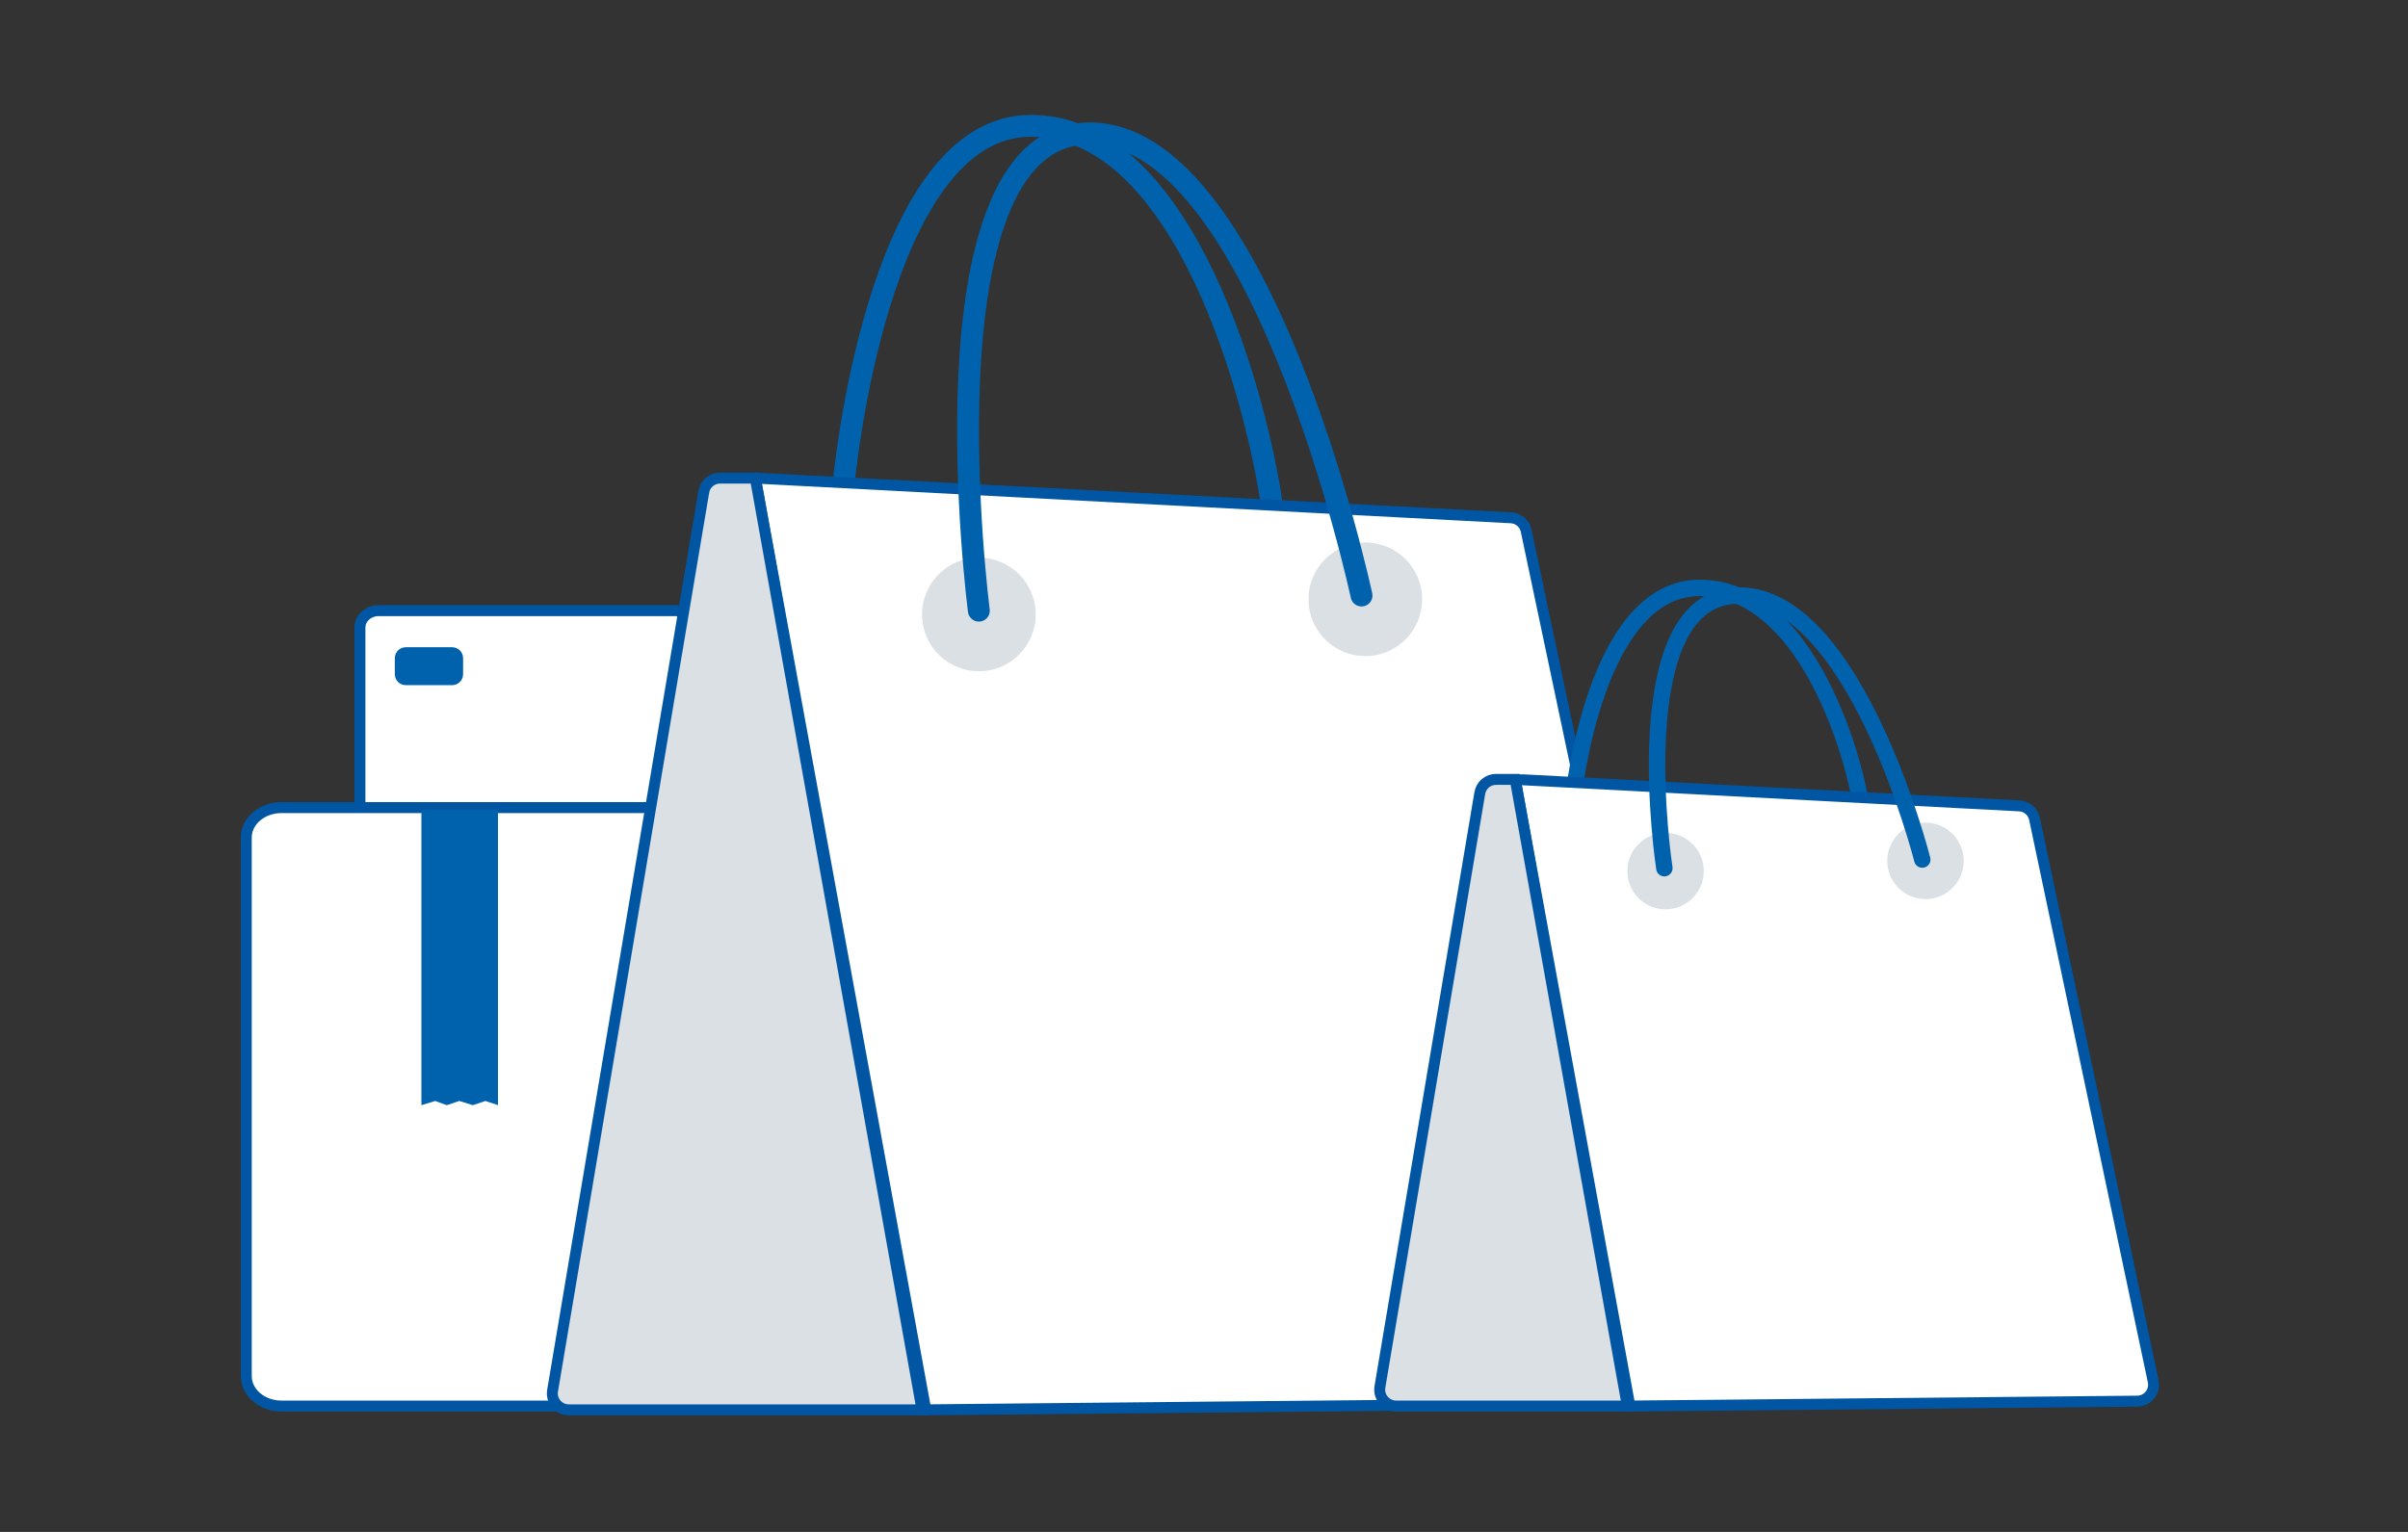 <svg width="440" height="280" viewBox="0 0 440 280" fill="none" xmlns="http://www.w3.org/2000/svg">
<rect x="0" y="0" width="440" height="280" fill="#333333" stroke="none"/>
<path d="M69.155 111.613L123.307 111.613C125.169 111.613 126.692 113.007 126.692 114.712L126.692 162.842L65.77 162.842L65.77 114.712C65.77 113.007 67.294 111.613 69.155 111.613Z" fill="white" stroke="#0156A3" stroke-width="2" stroke-miterlimit="10" stroke-linejoin="round"/>
<path d="M82.618 118.3H74.142C73.037 118.3 72.142 119.196 72.142 120.3V123.231C72.142 124.336 73.037 125.231 74.142 125.231H82.618C83.722 125.231 84.618 124.336 84.618 123.231V120.3C84.618 119.196 83.722 118.3 82.618 118.3Z" fill="#0062AD"/>
<path d="M45 251.524V153.081C45 150.055 47.877 147.612 51.441 147.612H140.536V256.993H51.441C47.877 256.993 45 254.551 45 251.524Z" fill="white" stroke="#0156A3" stroke-width="2" stroke-miterlimit="10" stroke-linejoin="round"/>
<path d="M91 202V148H77V202L79.52 201.234L81.64 202L83.92 201.234L86.4 202L88.68 201.234L91 202Z" fill="#0062AD"/>
<path d="M154.088 89.031C154.088 89.031 159.89 23 188.356 23C216.823 23 229.977 74.257 232.497 93.032" stroke="#0062AD" stroke-width="4" stroke-miterlimit="10"/>
<path d="M169.169 257.686L138.244 88.628C138.127 87.992 138.635 87.415 139.28 87.449L276.092 94.641C277.45 94.713 278.59 95.688 278.87 97.018L311.716 252.717C312.107 254.571 310.704 256.318 308.81 256.336L169.169 257.686Z" fill="white" stroke="#0156A3" stroke-width="2" stroke-miterlimit="10"/>
<path d="M103.927 257.686C102.072 257.686 100.661 256.018 100.969 254.188L128.597 89.885C128.84 88.441 130.09 87.383 131.555 87.383H138.017L168.478 257.686H103.927Z" fill="#DBE0E5" stroke="#0156A3" stroke-width="2" stroke-miterlimit="10"/>
<path d="M178.863 122.69C184.598 122.69 189.247 118.04 189.247 112.305C189.247 106.57 184.598 101.921 178.863 101.921C173.127 101.921 168.478 106.57 168.478 112.305C168.478 118.04 173.127 122.69 178.863 122.69Z" fill="#DBE0E5"/>
<path d="M249.474 119.921C255.209 119.921 259.858 115.271 259.858 109.536C259.858 103.801 255.209 99.152 249.474 99.152C243.739 99.152 239.09 103.801 239.09 109.536C239.09 115.271 243.739 119.921 249.474 119.921Z" fill="#DBE0E5"/>
<path d="M178.861 111.613C178.861 111.613 167.795 26.386 198.021 24.423C230.203 22.35 248.782 108.844 248.782 108.844" stroke="#0062AD" stroke-width="4" stroke-miterlimit="10" stroke-linecap="round"/>
<path d="M287.556 145.318C287.556 145.318 291.449 107.459 310.551 107.459C329.653 107.459 338.479 136.847 340.17 147.612" stroke="#0062AD" stroke-width="3" stroke-miterlimit="10"/>
<path d="M297.82 256.993L277.095 143.698C276.979 143.063 277.486 142.486 278.131 142.52L368.979 147.296C370.337 147.367 371.477 148.342 371.757 149.672L393.445 252.478C393.836 254.332 392.433 256.079 390.539 256.097L297.82 256.993Z" fill="white" stroke="#0156A3" stroke-width="2" stroke-miterlimit="10"/>
<path d="M255.102 256.993C253.247 256.993 251.836 255.326 252.144 253.496L270.395 144.956C270.638 143.511 271.889 142.453 273.354 142.453H276.869L297.356 256.993H255.102Z" fill="#DBE0E5" stroke="#0156A3" stroke-width="2" stroke-miterlimit="10"/>
<path d="M304.342 166.199C308.199 166.199 311.326 163.072 311.326 159.215C311.326 155.358 308.199 152.231 304.342 152.231C300.484 152.231 297.357 155.358 297.357 159.215C297.357 163.072 300.484 166.199 304.342 166.199Z" fill="#DBE0E5"/>
<path d="M351.831 164.337C355.689 164.337 358.815 161.21 358.815 157.353C358.815 153.496 355.689 150.369 351.831 150.369C347.974 150.369 344.847 153.496 344.847 157.353C344.847 161.21 347.974 164.337 351.831 164.337Z" fill="#DBE0E5"/>
<path d="M304.119 158.688C304.119 158.688 296.66 109.986 317.032 108.865C338.724 107.68 351.246 157.106 351.246 157.106" stroke="#0062AD" stroke-width="3" stroke-miterlimit="10" stroke-linecap="round"/>
</svg>
